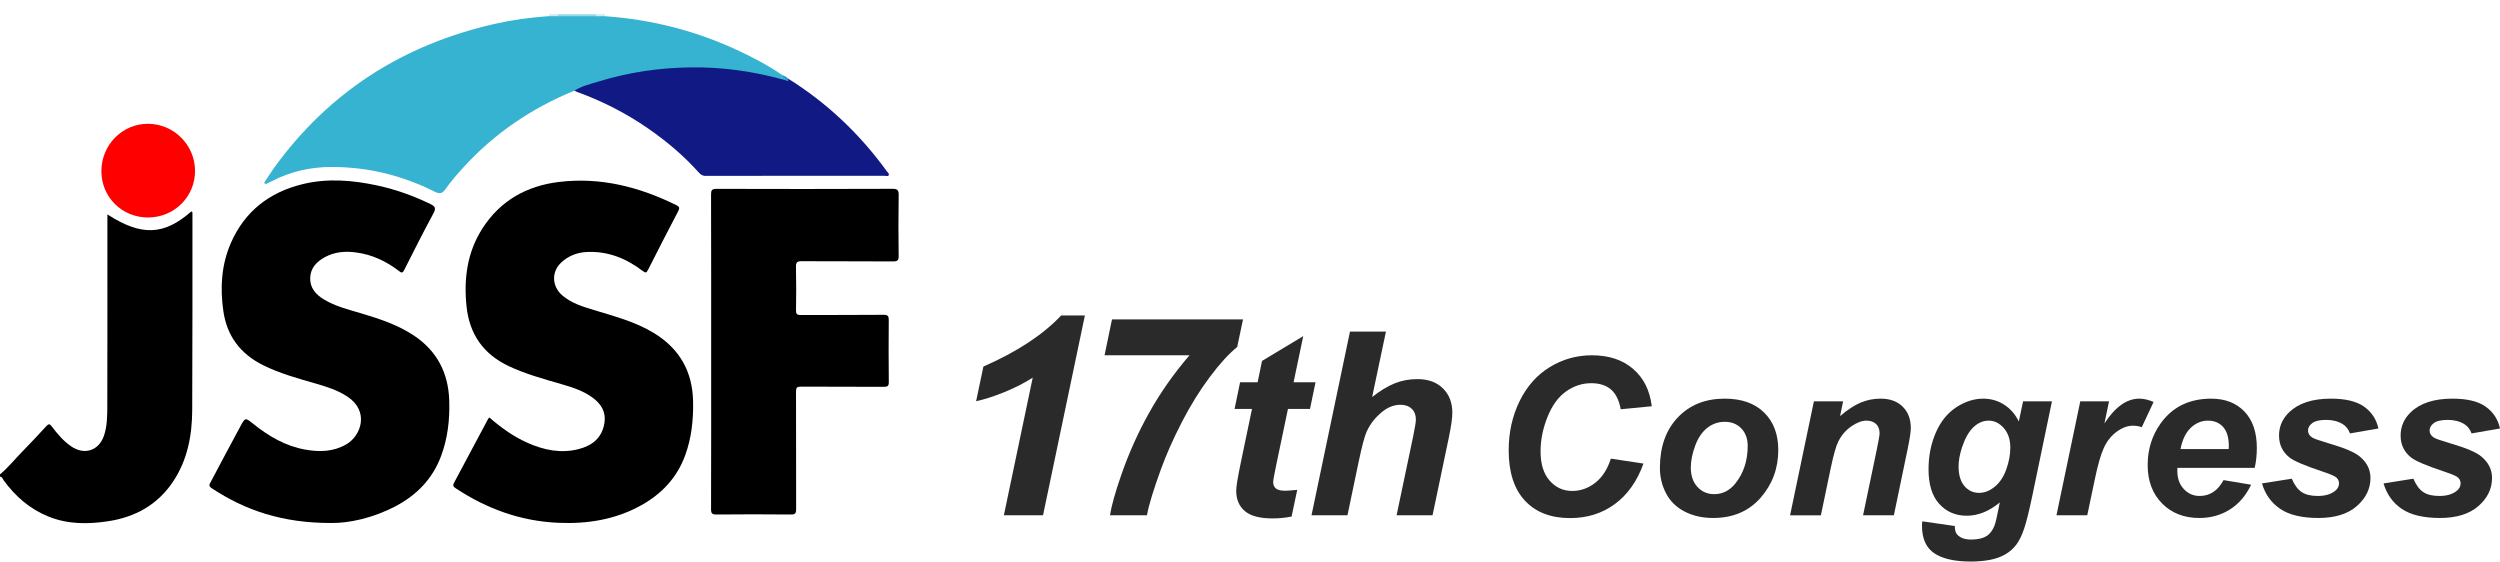 <?xml version="1.0" encoding="utf-8"?>
<!-- Generator: Adobe Illustrator 16.0.3, SVG Export Plug-In . SVG Version: 6.00 Build 0)  -->
<!DOCTYPE svg PUBLIC "-//W3C//DTD SVG 1.1//EN" "http://www.w3.org/Graphics/SVG/1.1/DTD/svg11.dtd">
<svg version="1.1" id="レイヤー_1" xmlns="http://www.w3.org/2000/svg" xmlns:xlink="http://www.w3.org/1999/xlink" x="0px"
	 y="0px" width="499.851px" height="112.275px" viewBox="14.445 0 499.851 112.275"
	 enable-background="new 14.445 0 499.851 112.275" xml:space="preserve">
<path d="M14.445,94.854c1.657-1.396,3.01-3.092,4.521-4.628c1.61-1.638,3.175-3.322,4.73-5.011c0.459-0.499,0.681-0.522,1.125,0.074
	c1.114,1.485,2.316,2.911,3.884,3.975c2.644,1.793,5.531,0.834,6.542-2.193c0.631-1.896,0.647-3.885,0.653-5.845
	c0.033-12.338,0.019-24.677,0.019-37.015c0-0.421,0-0.841,0-1.342c6.808,4.386,11.303,4.2,16.776-0.59
	c0.237,0.053,0.229,0.229,0.229,0.418c-0.011,13.104,0.019,26.208-0.047,39.313c-0.026,5.09-0.952,9.992-3.863,14.331
	c-3.102,4.624-7.573,7.056-12.948,7.874c-4.022,0.613-8.042,0.637-11.933-0.937c-3.739-1.514-6.622-4.036-8.966-7.256
	c-0.199-0.271-0.26-0.708-0.72-0.733C14.445,95.147,14.445,95,14.445,94.854z"/>
<path fill="#9AD8E8" d="M125.963,2.835c2.558,0,5.111,0,7.669,0c0.14,0.209,0.12,0.394-0.078,0.556
	c-0.464,0.271-0.978,0.221-1.479,0.223c-1.624,0.009-3.25,0.013-4.879-0.002c-0.396-0.003-0.797-0.005-1.154-0.219
	C125.842,3.231,125.821,3.045,125.963,2.835z"/>
<path fill="#CCEBF4" d="M125.963,2.835c-0.004,0.137-0.008,0.272-0.012,0.411c-0.591,0.465-1.175,0.476-1.755-0.015
	c0.006-0.133,0.01-0.265,0.014-0.396C124.794,2.835,125.378,2.835,125.963,2.835z"/>
<path fill="#CCEBF5" d="M133.644,3.248c-0.004-0.139-0.008-0.274-0.012-0.413c0.584,0,1.168,0,1.752,0
	c0.004,0.135,0.006,0.271,0.01,0.406C134.812,3.717,134.229,3.711,133.644,3.248z"/>
<path d="M80.569,104.568c-9.697-0.006-17.06-2.509-23.823-6.971c-0.689-0.456-0.393-0.816-0.163-1.245
	c1.977-3.728,3.947-7.458,5.957-11.168c0.929-1.718,0.965-1.704,2.527-0.45c3.107,2.488,6.474,4.473,10.455,5.169
	c2.815,0.493,5.57,0.433,8.15-1.052c3.002-1.727,4.666-6.625,0.246-9.547c-1.968-1.3-4.188-1.995-6.428-2.639
	c-3.563-1.027-7.141-2.001-10.481-3.671c-4.501-2.251-7.189-5.8-7.907-10.801c-0.671-4.666-0.401-9.248,1.505-13.609
	c2.765-6.32,7.672-10.127,14.292-11.755c5.028-1.236,10.064-0.811,15.063,0.274c3.671,0.798,7.183,2.062,10.563,3.706
	c0.962,0.468,1.118,0.849,0.59,1.833c-2.019,3.746-3.941,7.542-5.854,11.344c-0.357,0.715-0.598,0.544-1.079,0.176
	c-2.524-1.938-5.335-3.259-8.513-3.684c-2.168-0.291-4.283-0.146-6.262,0.937c-1.668,0.912-2.883,2.172-2.939,4.154
	c-0.059,1.99,1.108,3.307,2.724,4.289c2.303,1.401,4.896,2.025,7.434,2.781c3.7,1.103,7.354,2.293,10.604,4.466
	c4.63,3.101,6.862,7.482,7.038,12.984c0.12,3.78-0.296,7.497-1.618,11.055c-1.687,4.551-4.836,7.811-9.095,10.058
	C89.005,103.604,84.146,104.633,80.569,104.568z"/>
<path d="M112.285,83.467c2.313,2.017,4.78,3.798,7.594,5.055c3.309,1.479,6.741,2.187,10.306,1.258
	c2.663-0.689,4.631-2.22,5.103-5.185c0.358-2.272-0.664-3.856-2.396-5.119c-1.794-1.308-3.866-1.995-5.968-2.606
	c-3.66-1.071-7.349-2.047-10.814-3.695c-5.038-2.396-7.801-6.357-8.383-11.889c-0.584-5.553,0.12-10.856,3.189-15.635
	c3.562-5.543,8.836-8.485,15.249-9.268c8.317-1.013,16.114,0.976,23.547,4.656c0.572,0.282,0.663,0.558,0.342,1.171
	c-2.05,3.896-4.056,7.813-6.041,11.74c-0.32,0.633-0.491,0.661-1.062,0.227c-3.313-2.525-7-4.016-11.24-3.789
	c-1.909,0.104-3.633,0.777-5.041,2.087c-2.021,1.876-1.896,4.797,0.217,6.602c1.828,1.56,4.065,2.23,6.294,2.908
	c4.1,1.249,8.259,2.328,11.979,4.586c5.16,3.14,7.759,7.719,7.861,13.739c0.063,3.664-0.311,7.254-1.584,10.729
	c-1.632,4.459-4.646,7.669-8.736,9.957c-5.19,2.899-10.813,3.794-16.665,3.531c-7.467-0.327-14.228-2.776-20.435-6.873
	c-0.465-0.307-0.696-0.531-0.396-1.091c2.283-4.265,4.556-8.538,6.834-12.807C112.086,83.663,112.177,83.593,112.285,83.467z"/>
<path d="M156.635,70.254c0-10.441,0.012-20.881-0.021-31.321c-0.002-0.854,0.12-1.176,1.093-1.173
	c11.717,0.036,23.434,0.039,35.15-0.009c1.099-0.005,1.283,0.314,1.27,1.327c-0.063,4.015-0.057,8.029-0.004,12.046
	c0.012,0.891-0.181,1.153-1.116,1.146c-6.095-0.046-12.192-0.004-18.287-0.044c-0.906-0.004-1.147,0.236-1.128,1.146
	c0.065,2.882,0.059,5.768,0.008,8.648c-0.014,0.781,0.202,0.972,0.965,0.966c5.515-0.029,11.024,0.014,16.535-0.042
	c0.943-0.012,1.052,0.318,1.044,1.114c-0.033,4.087-0.043,8.176,0.008,12.266c0.014,0.825-0.19,1.025-1.009,1.021
	c-5.512-0.039-11.024,0-16.537-0.039c-0.813-0.008-1.006,0.188-1.004,1.013c0.033,7.811,0,15.622,0.023,23.436
	c0.002,0.811-0.11,1.129-1.046,1.117c-4.966-0.054-9.93-0.042-14.894,0c-0.855,0.008-1.073-0.225-1.071-1.078
	C156.646,91.28,156.637,80.766,156.635,70.254z"/>
<path fill="#35B3D0" d="M133.644,3.248c0.582-0.002,1.168-0.005,1.75-0.007c9.419,0.656,18.408,2.965,26.95,7.006
	c2.961,1.398,5.849,2.921,8.544,4.793c0.153,0.261,0.46,0.312,0.67,0.49c0.38,0.331,0.209,0.525-0.185,0.648
	c-1.828-0.146-3.538-0.836-5.331-1.162c-3.052-0.555-6.106-1.012-9.213-1.155c-7.378-0.338-14.628,0.36-21.729,2.456
	c-1.96,0.579-3.843,1.394-5.845,1.825c-8.531,3.497-15.994,8.541-22.204,15.377c-1.249,1.375-2.481,2.783-3.544,4.3
	c-0.689,0.983-1.23,0.969-2.208,0.479c-6.452-3.236-13.312-4.914-20.525-4.913c-4.192,0-8.24,0.885-12.001,2.85
	c-0.321,0.169-0.646,0.339-0.979,0.481c-0.115,0.05-0.308,0.064-0.397,0.004c-0.209-0.145-0.053-0.319,0.043-0.463
	c0.583-0.881,1.146-1.779,1.765-2.636c10.979-15.221,25.768-24.63,43.979-28.805c3.627-0.831,7.303-1.336,11.017-1.584
	c0.584,0.004,1.168,0.011,1.753,0.015C128.515,3.247,131.078,3.248,133.644,3.248z"/>
<path fill="#111985" d="M129.258,18.145c1.556-0.978,3.341-1.382,5.061-1.907c5.944-1.813,12.021-2.688,18.259-2.768
	c6.196-0.08,12.231,0.756,18.188,2.374c0.244,0.066,0.495,0.109,0.743,0.164c0.359,0.168,0.316-0.198,0.444-0.334
	c7.844,4.884,14.418,11.126,19.83,18.603c0.159,0.224,0.498,0.437,0.357,0.738c-0.153,0.334-0.526,0.131-0.792,0.132
	c-11.938,0.007-23.88-0.008-35.818,0.021c-0.707,0.002-1.077-0.351-1.461-0.775c-2.986-3.333-6.395-6.183-10.063-8.724
	c-4.364-3.021-9.057-5.416-14.042-7.236C129.728,18.344,129.494,18.241,129.258,18.145z"/>
<path fill="#FE0000" d="M44.109,43.483c-5.221,0.033-9.359-4.02-9.391-9.19c-0.03-5.292,4.154-9.567,9.335-9.539
	c5.142,0.026,9.331,4.188,9.388,9.32C53.499,39.267,49.35,43.45,44.109,43.483z"/>
<path fill="#2C86CC" d="M171.953,15.672c0.039,0.154,0.254,0.313,0.097,0.456c-0.188,0.171-0.384,0.027-0.541-0.122
	c0.258-0.621-0.716-0.451-0.621-0.966C171.282,15.183,171.67,15.337,171.953,15.672z"/>
<g id="レイヤー_2">
</g>
<path fill="#2A2A2A" d="M209.607,80.221l1.462-6.937c6.699-2.925,11.881-6.331,15.549-10.211h4.74l-8.37,39.955h-7.83l5.77-27.524
	c-1.625,1.05-3.498,2.007-5.62,2.875C213.186,79.244,211.286,79.86,209.607,80.221z"/>
<path fill="#2A2A2A" d="M235.289,71.037l1.488-7.181h26.196l-1.165,5.527c-1.662,1.335-3.494,3.343-5.5,6.027
	c-2.004,2.681-3.861,5.679-5.566,8.993c-1.707,3.313-3.102,6.459-4.187,9.441c-1.497,4.116-2.429,7.179-2.789,9.183h-7.396
	c0.324-1.987,1.091-4.714,2.302-8.18c1.48-4.264,3.332-8.381,5.553-12.354c2.222-3.975,4.903-7.794,8.046-11.458H235.289z"/>
<path fill="#2A2A2A" d="M261.287,81.76l1.102-5.336h3.508l0.876-4.26l8.242-4.961l-1.929,9.221h4.385l-1.103,5.336h-4.408
	l-2.331,11.147c-0.418,2.02-0.627,3.172-0.627,3.459c0,0.549,0.177,0.979,0.527,1.287c0.35,0.309,0.985,0.465,1.903,0.465
	c0.317,0,1.111-0.057,2.381-0.176l-1.128,5.336c-1.235,0.25-2.504,0.375-3.808,0.375c-2.539,0-4.384-0.488-5.536-1.463
	c-1.153-0.979-1.729-2.336-1.729-4.072c0-0.818,0.31-2.707,0.928-5.664l2.229-10.694H261.287z"/>
<path fill="#2A2A2A" d="M283.858,103.029h-7.189l7.691-36.726h7.191l-2.758,13.076c1.621-1.27,3.133-2.184,4.535-2.742
	c1.402-0.561,2.906-0.838,4.51-0.838c2.154,0,3.855,0.617,5.109,1.852c1.252,1.236,1.879,2.857,1.879,4.861
	c0,1.066-0.232,2.721-0.699,4.961l-3.258,15.556h-7.191l3.332-15.858c0.352-1.721,0.527-2.822,0.527-3.307
	c0-0.885-0.277-1.594-0.826-2.129c-0.553-0.535-1.305-0.803-2.256-0.803c-1.203,0-2.355,0.418-3.457,1.254
	c-1.436,1.102-2.529,2.455-3.281,4.059c-0.418,0.885-0.969,2.965-1.654,6.237L283.858,103.029z"/>
<g>
	<g>
		<path fill="#2A2A2A" d="M336.522,91.7l6.523,0.986c-1.275,3.533-3.186,6.232-5.732,8.1c-2.545,1.867-5.525,2.801-8.947,2.801
			c-3.848,0-6.855-1.158-9.021-3.479c-2.168-2.314-3.252-5.678-3.252-10.084c0-3.577,0.729-6.849,2.178-9.815
			c1.453-2.969,3.467-5.238,6.041-6.813c2.576-1.574,5.381-2.361,8.412-2.361c3.404,0,6.158,0.912,8.26,2.736
			c2.105,1.82,3.342,4.309,3.715,7.455l-6.201,0.602c-0.344-1.83-1.006-3.156-1.986-3.982c-0.98-0.82-2.287-1.23-3.916-1.23
			c-1.789,0-3.459,0.543-5.01,1.629c-1.553,1.088-2.793,2.785-3.723,5.096c-0.932,2.311-1.395,4.619-1.395,6.923
			c0,2.518,0.604,4.463,1.813,5.832c1.209,1.377,2.713,2.063,4.516,2.063c1.676,0,3.209-0.543,4.604-1.629
			C334.795,95.441,335.834,93.831,336.522,91.7z"/>
		<path fill="#2A2A2A" d="M346.326,93.566c0-4.221,1.191-7.585,3.574-10.097c2.379-2.51,5.51-3.764,9.387-3.764
			c3.359,0,5.986,0.924,7.877,2.777c1.885,1.852,2.83,4.346,2.83,7.478c0,3.691-1.18,6.881-3.539,9.57
			c-2.361,2.689-5.523,4.035-9.486,4.035c-2.145,0-4.047-0.43-5.707-1.289s-2.896-2.074-3.713-3.648
			C346.735,97.056,346.326,95.368,346.326,93.566z M363.879,89.166c0-1.459-0.426-2.629-1.277-3.508
			c-0.852-0.881-1.947-1.32-3.295-1.32c-1.328,0-2.508,0.412-3.539,1.236c-1.031,0.82-1.832,2.016-2.404,3.58
			c-0.57,1.569-0.857,3.009-0.857,4.325c0,1.629,0.443,2.926,1.33,3.883c0.887,0.959,2.004,1.438,3.348,1.438
			c1.688,0,3.104-0.723,4.248-2.166C363.065,94.589,363.879,92.099,363.879,89.166z"/>
		<path fill="#2A2A2A" d="M377.117,80.24h5.838l-0.602,2.961c1.459-1.26,2.822-2.158,4.088-2.693s2.6-0.803,4.002-0.803
			c1.875,0,3.35,0.535,4.43,1.607c1.082,1.074,1.621,2.496,1.621,4.27c0,0.803-0.236,2.318-0.707,4.55l-2.682,12.896h-6.16
			l2.703-12.939c0.4-1.933,0.602-3.083,0.602-3.456c0-0.785-0.232-1.404-0.697-1.855c-0.467-0.451-1.111-0.676-1.941-0.676
			c-0.902,0-1.904,0.381-3.004,1.137c-1.102,0.758-1.969,1.76-2.598,3.006c-0.457,0.887-0.973,2.696-1.545,5.429l-1.953,9.355
			h-6.158L377.117,80.24z"/>
		<path fill="#2A2A2A" d="M398.791,104.232l6.502,0.941c0,0.658,0.107,1.156,0.324,1.494c0.213,0.334,0.559,0.621,1.039,0.857
			c0.479,0.236,1.135,0.354,1.963,0.354c1.301,0,2.348-0.258,3.135-0.771c0.584-0.402,1.063-1.047,1.436-1.934
			c0.23-0.559,0.523-1.773,0.879-3.645l0.215-1.074c-2.129,1.773-4.334,2.66-6.607,2.66c-2.232,0-4.064-0.787-5.494-2.361
			c-1.43-1.57-2.146-3.877-2.146-6.908c0-2.676,0.486-5.13,1.461-7.36c0.973-2.23,2.34-3.92,4.098-5.064
			c1.76-1.145,3.553-1.715,5.387-1.715c1.516,0,2.902,0.4,4.162,1.201c1.258,0.801,2.24,1.924,2.939,3.367l0.859-4.033h5.771
			l-3.949,18.989c-0.645,3.047-1.188,5.223-1.631,6.523c-0.441,1.301-0.951,2.338-1.523,3.113c-0.572,0.773-1.295,1.418-2.166,1.939
			c-0.873,0.521-1.904,0.898-3.09,1.127c-1.188,0.229-2.475,0.342-3.863,0.342c-3.219,0-5.652-0.549-7.297-1.65
			s-2.467-2.932-2.467-5.492C398.727,104.859,398.75,104.56,398.791,104.232z M406.045,93.222c0,1.732,0.389,3.051,1.17,3.959
			c0.779,0.91,1.754,1.363,2.928,1.363c1.072,0,2.113-0.408,3.123-1.225c1.008-0.816,1.781-1.975,2.316-3.475
			c0.537-1.502,0.807-2.953,0.807-4.357c0-1.614-0.439-2.917-1.313-3.905c-0.869-0.986-1.879-1.48-3.023-1.48
			c-1.102,0-2.113,0.438-3.039,1.309c-0.92,0.875-1.682,2.221-2.283,4.036C406.274,90.849,406.045,92.107,406.045,93.222z"/>
		<path fill="#2A2A2A" d="M430.377,80.24h5.75l-0.922,4.42c2.146-3.305,4.471-4.955,6.975-4.955c0.885,0,1.836,0.221,2.854,0.662
			l-2.359,5.043c-0.559-0.199-1.152-0.299-1.783-0.299c-1.057,0-2.135,0.4-3.229,1.201s-1.949,1.871-2.563,3.206
			c-0.617,1.34-1.227,3.461-1.826,6.363l-1.504,7.146h-6.156L430.377,80.24z"/>
		<path fill="#2A2A2A" d="M465.246,93.544h-15.449c-0.016,0.242-0.021,0.43-0.021,0.559c0,1.518,0.432,2.738,1.297,3.668
			c0.865,0.932,1.922,1.393,3.166,1.393c2.045,0,3.643-1.057,4.783-3.172l5.516,0.922c-1.072,2.217-2.506,3.881-4.303,4.988
			c-1.793,1.109-3.807,1.664-6.039,1.664c-3.063,0-5.551-0.969-7.467-2.908c-1.918-1.938-2.877-4.502-2.877-7.691
			c0-3.121,0.867-5.894,2.6-8.325c2.357-3.293,5.727-4.936,10.104-4.936c2.791,0,5.008,0.861,6.652,2.584
			c1.645,1.725,2.469,4.141,2.469,7.241C465.676,91.019,465.531,92.355,465.246,93.544z M460.053,89.788
			c0.016-0.271,0.021-0.478,0.021-0.622c0-1.688-0.379-2.951-1.137-3.799c-0.758-0.842-1.773-1.266-3.047-1.266
			s-2.414,0.48-3.422,1.438c-1.01,0.959-1.693,2.377-2.051,4.249H460.053z"/>
		<path fill="#2A2A2A" d="M466.703,96.654l5.967-0.941c0.529,1.258,1.186,2.15,1.973,2.672s1.861,0.779,3.221,0.779
			c1.4,0,2.523-0.311,3.367-0.941c0.586-0.428,0.879-0.953,0.879-1.568c0-0.414-0.148-0.787-0.451-1.113
			c-0.313-0.316-1.164-0.703-2.553-1.16c-3.719-1.229-6.021-2.203-6.908-2.916c-1.387-1.115-2.082-2.577-2.082-4.38
			c0-1.801,0.672-3.354,2.018-4.654c1.875-1.816,4.654-2.725,8.348-2.725c2.932,0,5.15,0.535,6.652,1.607
			c1.5,1.074,2.453,2.523,2.854,4.357l-5.688,0.988c-0.301-0.83-0.787-1.455-1.457-1.869c-0.918-0.559-2.018-0.836-3.307-0.836
			c-1.287,0-2.213,0.213-2.777,0.643c-0.564,0.428-0.85,0.922-0.85,1.48c0,0.574,0.287,1.045,0.859,1.414
			c0.357,0.232,1.51,0.631,3.457,1.205c3.002,0.872,5.012,1.729,6.027,2.573c1.432,1.189,2.146,2.617,2.146,4.291
			c0,2.16-0.91,4.037-2.725,5.623c-1.818,1.588-4.379,2.383-7.682,2.383c-3.291,0-5.834-0.605-7.629-1.814
			C468.567,100.544,467.346,98.843,466.703,96.654z"/>
		<path fill="#2A2A2A" d="M491.014,96.654l5.965-0.941c0.529,1.258,1.186,2.15,1.973,2.672s1.859,0.779,3.219,0.779
			c1.402,0,2.525-0.311,3.369-0.941c0.586-0.428,0.879-0.953,0.879-1.568c0-0.414-0.148-0.787-0.451-1.113
			c-0.314-0.316-1.164-0.703-2.553-1.16c-3.717-1.229-6.021-2.203-6.908-2.916c-1.389-1.115-2.082-2.577-2.082-4.38
			c0-1.801,0.672-3.354,2.018-4.654c1.873-1.816,4.656-2.725,8.346-2.725c2.934,0,5.152,0.535,6.652,1.607
			c1.504,1.074,2.455,2.523,2.855,4.357l-5.686,0.988c-0.303-0.83-0.787-1.455-1.461-1.869c-0.916-0.559-2.018-0.836-3.305-0.836
			s-2.213,0.213-2.779,0.643c-0.564,0.428-0.846,0.922-0.846,1.48c0,0.574,0.285,1.045,0.857,1.414
			c0.357,0.232,1.508,0.631,3.455,1.205c3.004,0.872,5.014,1.729,6.029,2.573c1.43,1.189,2.145,2.617,2.145,4.291
			c0,2.16-0.906,4.037-2.723,5.623c-1.816,1.588-4.379,2.383-7.682,2.383c-3.291,0-5.834-0.605-7.629-1.814
			C492.875,100.544,491.656,98.843,491.014,96.654z"/>
	</g>
</g>
</svg>
